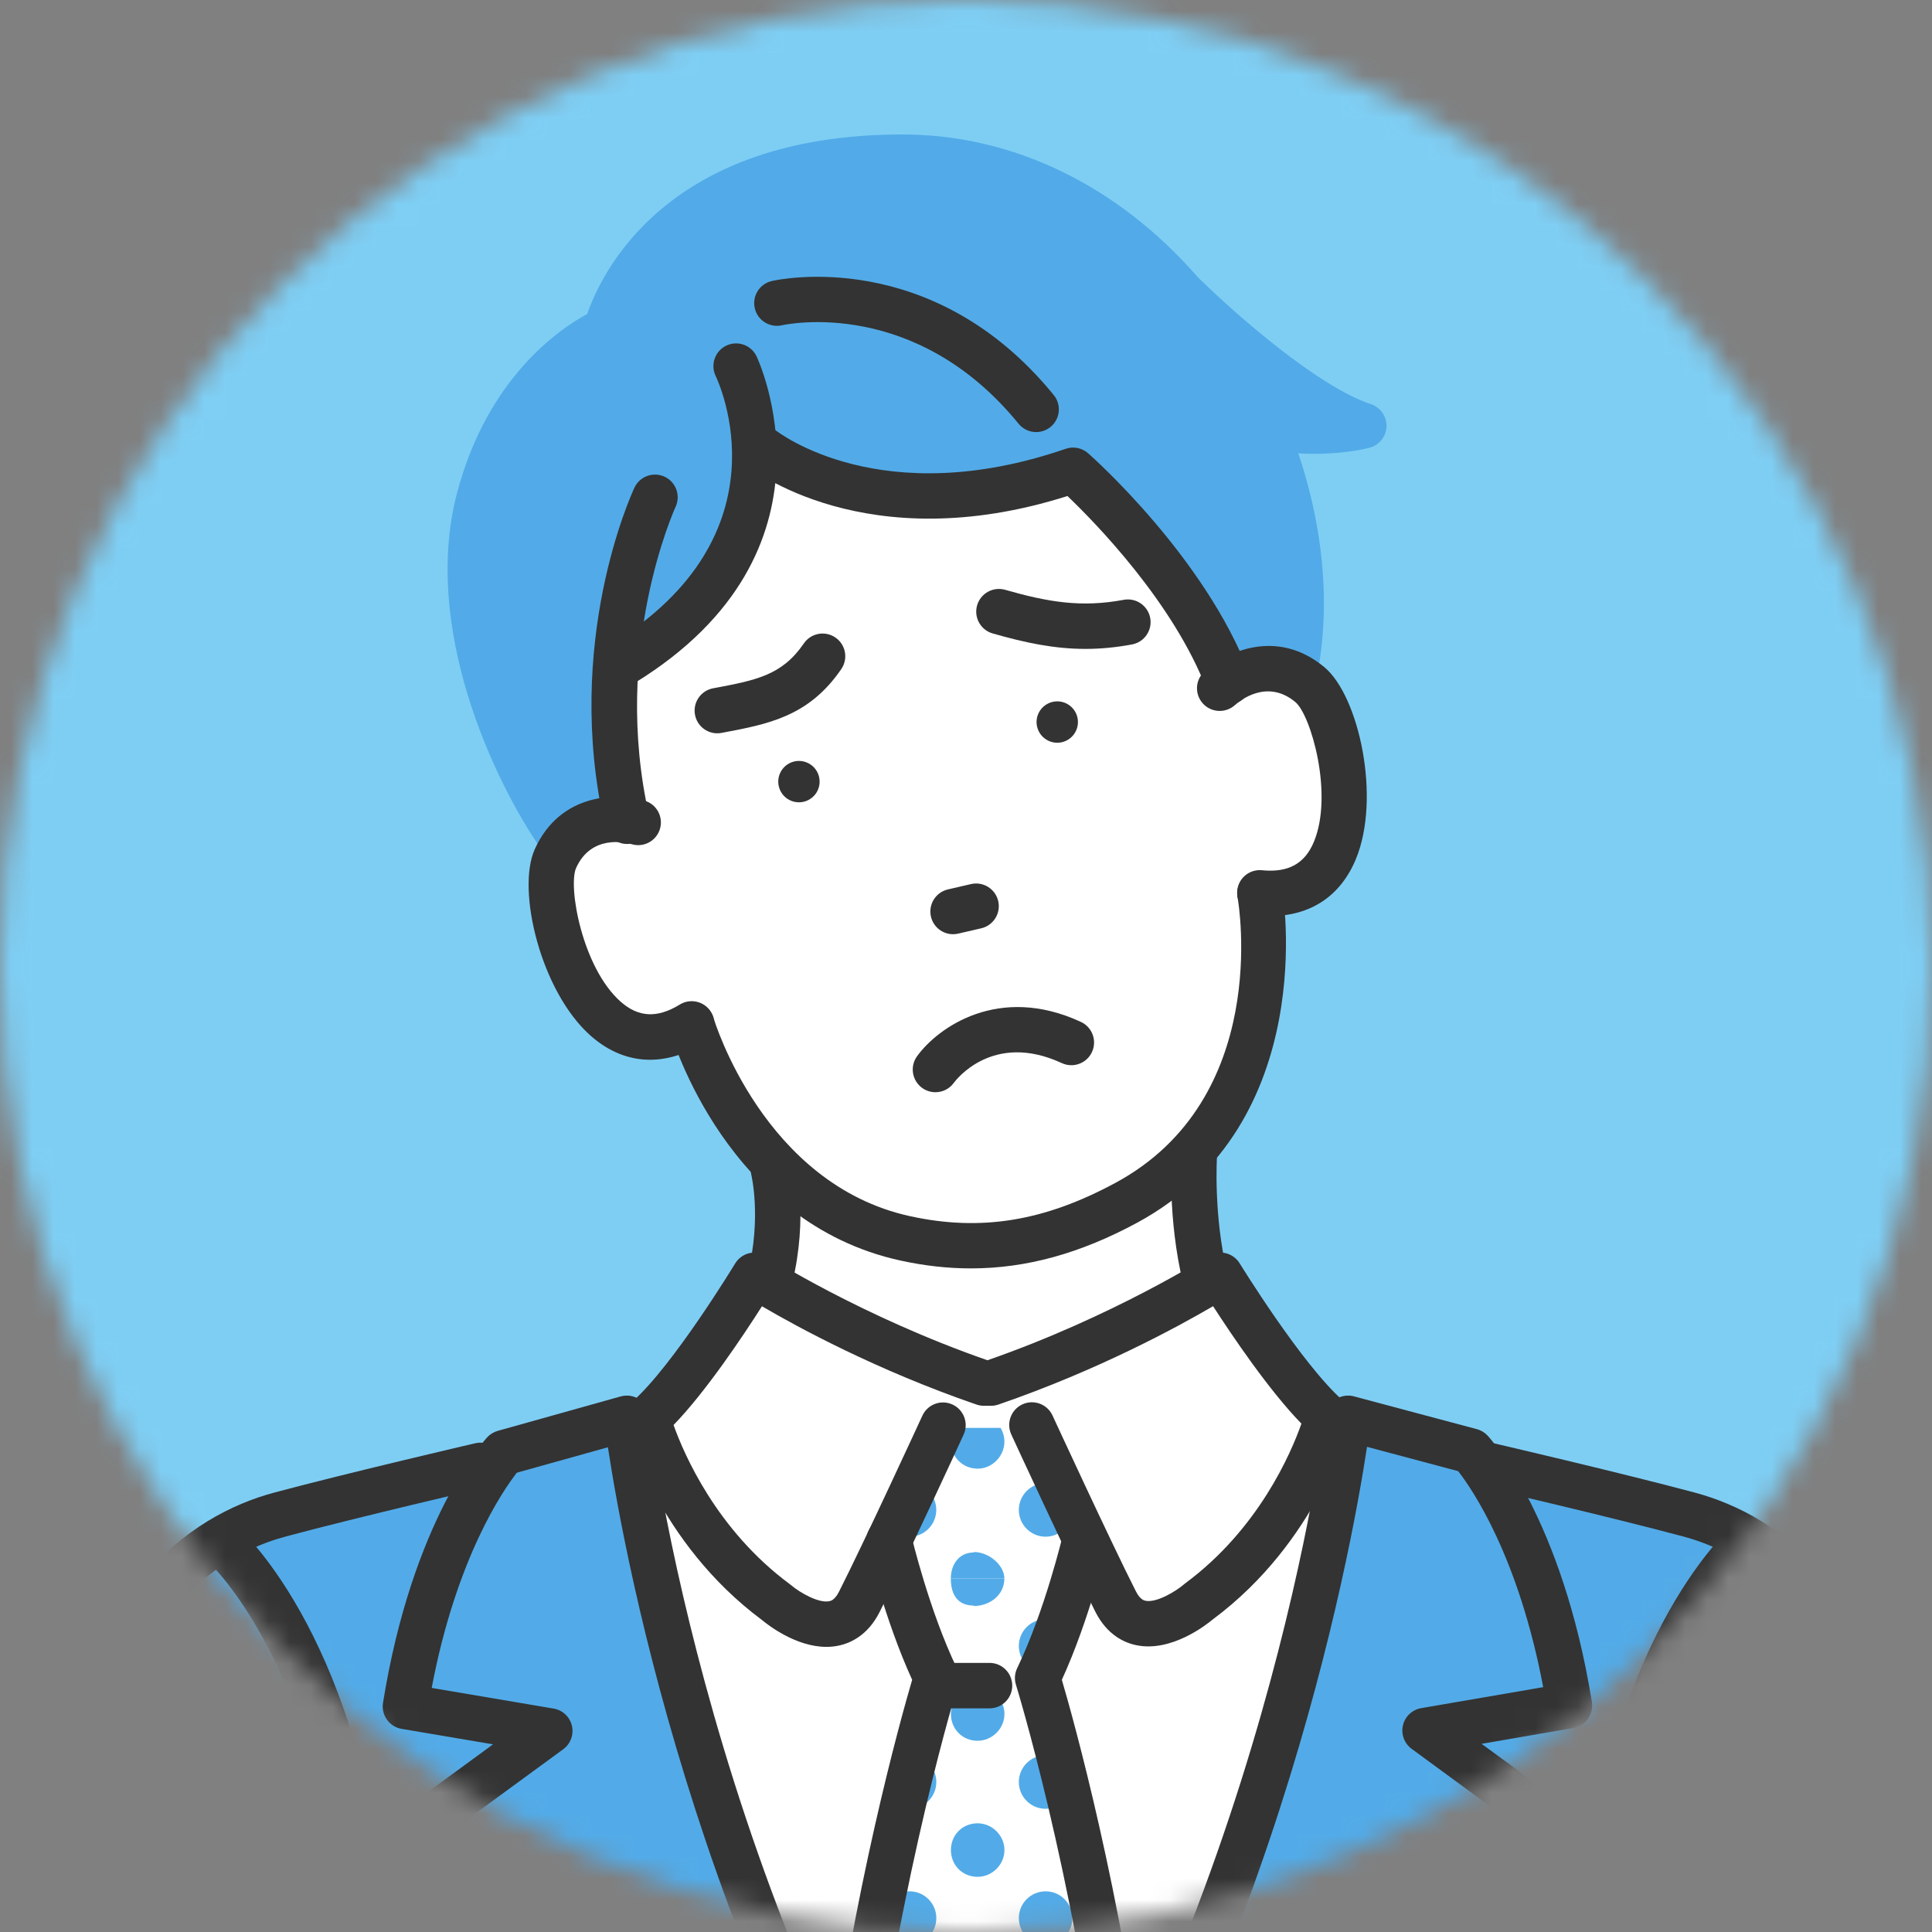 <svg width="90" height="90" viewBox="0 0 90 90" fill="none" xmlns="http://www.w3.org/2000/svg">
<rect x="0" y="0" width="90" height="90" fill="#808080" stroke="none"/>
<mask id="mask0_975_4960" style="mask-type:luminance" maskUnits="userSpaceOnUse" x="0" y="0" width="90" height="90">
<path d="M45 90C69.853 90 90 69.853 90 45C90 20.147 69.853 0 45 0C20.147 0 0 20.147 0 45C0 69.853 20.147 90 45 90Z" fill="white"/>
</mask>
<g mask="url(#mask0_975_4960)">
<path d="M45.072 109.215C78.391 109.215 105.402 82.205 105.402 48.886C105.402 15.566 78.391 -11.444 45.072 -11.444C11.753 -11.444 -15.258 15.566 -15.258 48.886C-15.258 82.205 11.753 109.215 45.072 109.215Z" fill="#7ECEF4"/>
<path d="M60.389 31.929C60.33 31.929 60.27 31.924 60.209 31.914C59.633 31.815 59.247 31.268 59.346 30.693C59.883 27.568 59.401 23.942 57.987 20.483C57.766 19.943 58.026 19.326 58.566 19.105C59.107 18.884 59.724 19.143 59.945 19.684C61.506 23.504 62.033 27.541 61.43 31.051C61.341 31.566 60.895 31.929 60.389 31.929Z" fill="#52ABE8"/>
<path d="M26.092 40.035C25.758 40.035 25.428 39.876 25.223 39.58C22.987 36.356 19.642 29.229 21.291 22.964C22.705 17.584 26.091 15.305 27.354 14.627C28.015 12.711 31.05 6.264 42.027 6.264H42.042C47.182 6.264 52.064 8.63 55.796 12.909C57.524 14.614 61.398 18.015 63.863 18.827C64.306 18.973 64.602 19.396 64.589 19.863C64.576 20.33 64.258 20.735 63.807 20.856C63.669 20.894 60.372 21.754 56.758 20.285C56.217 20.066 55.956 19.449 56.176 18.908C56.396 18.368 57.013 18.107 57.554 18.327C58.274 18.62 58.981 18.8 59.637 18.904C56.921 17.008 54.428 14.543 54.279 14.394C54.261 14.376 54.243 14.348 54.227 14.328C50.899 10.499 46.572 8.381 42.042 8.381H42.029C30.98 8.381 29.33 15.303 29.265 15.597C29.19 15.937 28.951 16.23 28.628 16.36C28.477 16.424 24.773 18.033 23.336 23.5C21.88 29.032 25.07 35.648 26.96 38.373C27.293 38.853 27.174 39.513 26.694 39.846C26.511 39.973 26.301 40.035 26.092 40.035Z" fill="#52ABE8"/>
<path d="M28.615 30.872C28.615 30.872 35.406 27.627 35.142 20.826C35.142 20.826 42.543 25.499 49.988 21.907C49.988 21.907 55.933 27.537 57.212 31.766C57.212 31.766 59.528 30.294 61.212 32.087C62.896 33.88 64.181 41.245 58.693 41.615C58.693 41.615 60.353 48.347 55.427 53.771L56.142 59.537L56.849 59.405L61.831 66.011L62.584 67.533C62.584 67.533 60.761 77.599 57.775 86.312C54.79 95.026 45.969 109.769 45.969 109.769C45.969 109.769 38.998 99.666 34.706 88.036C30.414 76.406 29.391 67.257 29.391 67.257L34.936 59.405L35.874 59.537L36.232 54.363C36.232 54.363 33.45 51.28 32.226 47.72C32.226 47.72 28.567 49.339 26.759 45.457C24.951 41.575 25.706 37.96 29.029 38.181L28.615 30.872Z" fill="white"/>
<path d="M85.193 75.319C80.766 68.594 69.347 68.263 69.347 68.263L68.525 67.597L62.797 66.069C59.236 92.032 45.819 109.534 45.819 109.534C33.739 95.463 29.19 66.069 29.19 66.069L23.974 67.533L22.377 68.263C22.377 68.263 11.031 68.477 5.553 76.927C0.074 85.376 3.101 123.984 5.008 136.147C6.915 148.31 16.141 148.371 16.141 148.371C15.436 154.977 14.731 169.413 14.731 169.413H42.221L45.085 161.635L47.859 169.413H79.225L78.769 147.851C88.005 143.365 86.587 136.922 88.264 117.955C89.942 98.989 89.621 82.045 85.193 75.319ZM29.181 123.631L21.215 125.089L20.663 121.458C26.596 116.876 32.94 118.756 32.94 118.756L29.181 123.631ZM69.957 129.239L64.057 131.385V133.323L61.147 134.039C60.579 122.571 53.543 119.477 53.543 119.477L57.02 118.329L58.867 119.545C58.867 119.545 63.659 118.169 65.235 118.165C66.81 118.162 71.141 120.265 71.141 120.265L69.957 129.239Z" fill="#52ABE8"/>
<path d="M49.478 69.364C49.265 69.195 49 69.091 48.708 69.091C48.019 69.091 47.461 69.649 47.461 70.338C47.461 71.026 48.019 71.585 48.708 71.585C49.368 71.585 49.904 71.069 49.947 70.42L49.478 69.364Z" fill="#52ABE8"/>
<path d="M45.364 72.299V72.32C44.638 72.32 44.293 72.927 44.293 73.532H46.787C46.787 72.927 46.09 72.299 45.364 72.299Z" fill="#52ABE8"/>
<path d="M45.539 73.532H44.293C44.293 74.319 44.638 74.794 45.364 74.794V74.814C46.09 74.814 46.787 74.319 46.787 73.532L45.539 73.532Z" fill="#52ABE8"/>
<path d="M47.461 76.676C47.461 77.269 47.876 77.764 48.431 77.89L49.235 75.55C49.074 75.474 48.897 75.429 48.708 75.429C48.019 75.429 47.461 75.987 47.461 76.676Z" fill="#52ABE8"/>
<path d="M45.543 78.598V78.598C44.818 78.598 44.297 79.156 44.297 79.845C44.297 80.534 44.818 81.092 45.543 81.092V81.092C46.209 81.092 46.791 80.534 46.791 79.845C46.791 79.156 46.209 78.598 45.543 78.598Z" fill="#52ABE8"/>
<path d="M48.708 81.767C48.019 81.767 47.461 82.326 47.461 83.014C47.461 83.703 48.019 84.261 48.708 84.261C49.13 84.261 49.502 84.05 49.728 83.729C49.574 83.082 49.428 82.477 49.291 81.918C49.116 81.825 48.919 81.767 48.708 81.767Z" fill="#52ABE8"/>
<path d="M45.543 84.936V84.936C44.818 84.936 44.297 85.494 44.297 86.183C44.297 86.872 44.818 87.43 45.543 87.43V87.43C46.209 87.43 46.791 86.872 46.791 86.183C46.791 85.494 46.209 84.936 45.543 84.936Z" fill="#52ABE8"/>
<path d="M48.708 88.105C48.019 88.105 47.461 88.664 47.461 89.352C47.461 90.041 48.019 90.599 48.708 90.599C49.396 90.599 49.955 90.041 49.955 89.352C49.955 88.664 49.397 88.105 48.708 88.105Z" fill="#52ABE8"/>
<path d="M42.368 71.585C43.057 71.585 43.615 71.026 43.615 70.338C43.615 69.728 43.178 69.223 42.601 69.114L41.609 71.321C41.82 71.484 42.081 71.585 42.368 71.585Z" fill="#52ABE8"/>
<path d="M45.544 68.415V68.416C46.21 68.416 46.789 67.846 46.789 67.157C46.789 66.926 46.719 66.696 46.609 66.515H44.468C44.359 66.696 44.295 66.926 44.295 67.157C44.295 67.846 44.819 68.415 45.544 68.415Z" fill="#52ABE8"/>
<path d="M42.478 75.44L43.204 77.597C43.456 77.369 43.617 77.043 43.617 76.676C43.617 76.025 43.116 75.496 42.478 75.44Z" fill="#52ABE8"/>
<path d="M43.617 83.014C43.617 82.496 43.301 82.052 42.852 81.864L42.377 84.26C43.062 84.257 43.617 83.7 43.617 83.014Z" fill="#52ABE8"/>
<path d="M42.37 90.599C43.059 90.599 43.617 90.041 43.617 89.352C43.617 88.664 43.059 88.105 42.37 88.105C42.056 88.105 41.772 88.225 41.553 88.417L41.258 89.905C41.462 90.315 41.881 90.599 42.37 90.599Z" fill="#52ABE8"/>
<path d="M28.231 15.385C28.231 15.385 23.393 17.719 22.145 23.979C20.897 30.238 26.091 38.977 26.091 38.977L29.212 38.258C29.212 38.258 28.369 33.333 28.95 30.905C28.95 30.905 35.036 28.155 35.412 20.827C35.412 20.827 40.574 25.029 49.987 21.907C49.987 21.907 54.405 25.364 57.211 31.766C57.211 31.766 58.227 30.911 60.267 31.412C60.267 31.412 61.307 25.032 58.965 20.084L62.946 19.612C62.946 19.612 59.115 17.606 55.876 14.456C52.637 11.306 48.275 7.016 41.546 7.349C34.818 7.683 30.367 9.607 28.231 15.385Z" fill="#52ABE8"/>
<path d="M50.19 33.419C50.309 33.938 49.986 34.455 49.468 34.575C48.949 34.694 48.432 34.371 48.312 33.852C48.192 33.334 48.516 32.817 49.035 32.697C49.553 32.577 50.07 32.901 50.19 33.419Z" fill="#333333"/>
<path d="M36.279 36.628C36.398 37.147 36.916 37.469 37.434 37.35C37.953 37.23 38.276 36.714 38.156 36.194C38.036 35.676 37.52 35.353 37.001 35.472C36.483 35.592 36.159 36.109 36.279 36.628Z" fill="#333333"/>
<path d="M44.396 43.519C43.915 43.519 43.48 43.189 43.367 42.7C43.236 42.131 43.59 41.563 44.16 41.432L45.232 41.184C45.803 41.052 46.369 41.407 46.501 41.976C46.632 42.545 46.277 43.113 45.708 43.244L44.635 43.492C44.555 43.511 44.475 43.519 44.396 43.519Z" fill="#333333"/>
<path d="M59.172 42.673C58.981 42.673 58.785 42.664 58.584 42.644C58.004 42.587 57.578 42.071 57.635 41.49C57.691 40.908 58.206 40.481 58.789 40.54C60.012 40.658 60.78 40.239 61.205 39.218C62.127 37.007 61.066 33.306 60.342 32.704C59.027 31.611 57.768 32.63 57.53 32.845C57.098 33.233 56.431 33.205 56.039 32.776C55.647 32.349 55.67 31.687 56.095 31.292C57.05 30.402 59.45 29.213 61.693 31.078C63.307 32.419 64.346 37.181 63.157 40.032C62.441 41.751 61.038 42.673 59.172 42.673Z" fill="#333333"/>
<path d="M30.282 49.368C29.301 49.368 28.361 48.995 27.519 48.252C25.201 46.21 24.048 41.474 24.911 39.561C26.112 36.902 28.79 36.921 30.038 37.301C30.597 37.472 30.912 38.063 30.741 38.621C30.571 39.178 29.985 39.492 29.428 39.326C29.117 39.237 27.541 38.875 26.838 40.431C26.451 41.289 27.119 45.082 28.917 46.666C29.746 47.397 30.62 47.438 31.667 46.796C32.165 46.49 32.816 46.646 33.121 47.144C33.426 47.642 33.271 48.293 32.773 48.598C31.935 49.112 31.095 49.367 30.282 49.368Z" fill="#333333"/>
<path d="M29.211 39.316C28.729 39.316 28.293 38.983 28.181 38.493C26.234 29.937 29.419 23.007 29.555 22.716C29.804 22.188 30.433 21.96 30.962 22.208C31.49 22.456 31.717 23.085 31.47 23.614C31.436 23.688 28.464 30.208 30.243 38.023C30.373 38.593 30.017 39.159 29.447 39.289C29.368 39.307 29.289 39.316 29.211 39.316Z" fill="#333333"/>
<path d="M29.029 31.962C28.674 31.962 28.327 31.783 28.128 31.459C27.822 30.961 27.977 30.31 28.474 30.004C36.774 24.898 33.483 17.815 33.339 17.516C33.086 16.991 33.304 16.359 33.827 16.104C34.351 15.849 34.981 16.064 35.238 16.587C35.282 16.677 39.55 25.672 29.582 31.805C29.409 31.912 29.218 31.962 29.029 31.962Z" fill="#333333"/>
<path d="M57.212 32.824C56.786 32.824 56.384 32.564 56.223 32.142C54.669 28.063 50.993 24.317 49.726 23.107C40.342 26.081 34.973 21.832 34.745 21.646C34.292 21.277 34.224 20.611 34.593 20.159C34.961 19.707 35.624 19.639 36.077 20.004C36.285 20.17 41.063 23.859 49.644 20.907C50.003 20.783 50.401 20.862 50.687 21.113C50.908 21.308 56.127 25.95 58.2 31.389C58.407 31.935 58.133 32.546 57.588 32.754C57.464 32.801 57.337 32.824 57.212 32.824Z" fill="#333333"/>
<path d="M48.269 20.128C47.962 20.128 47.657 19.995 47.448 19.738C42.648 13.848 36.674 15.097 36.422 15.153C35.854 15.28 35.288 14.923 35.159 14.355C35.031 13.787 35.383 13.223 35.951 13.092C36.253 13.022 43.431 11.461 49.087 18.402C49.456 18.855 49.389 19.521 48.936 19.89C48.739 20.05 48.503 20.128 48.269 20.128Z" fill="#333333"/>
<path d="M45.23 59.087C44.153 59.087 43.066 58.965 41.955 58.723C33.874 56.964 31.315 48.377 31.21 48.012C31.048 47.451 31.372 46.865 31.933 46.704C32.494 46.543 33.079 46.866 33.241 47.426C33.264 47.503 35.572 55.17 42.405 56.657C45.699 57.374 48.648 56.893 51.967 55.099C59.203 51.187 57.718 42.181 57.651 41.799C57.551 41.225 57.934 40.676 58.509 40.575C59.083 40.473 59.631 40.856 59.733 41.43C59.753 41.538 61.564 52.314 52.973 56.959C50.331 58.387 47.81 59.087 45.23 59.087Z" fill="#333333"/>
<path d="M33.414 34.16C32.915 34.16 32.471 33.806 32.376 33.297C32.268 32.723 32.646 32.171 33.22 32.063C35.22 31.689 36.427 31.463 37.446 29.973C37.776 29.491 38.434 29.368 38.916 29.698C39.398 30.027 39.521 30.685 39.191 31.167C37.677 33.38 35.792 33.733 33.61 34.142C33.544 34.154 33.478 34.16 33.414 34.16Z" fill="#333333"/>
<path d="M50.565 30.228C49.118 30.228 47.768 29.945 46.244 29.509C45.682 29.349 45.357 28.764 45.517 28.202C45.678 27.641 46.262 27.316 46.825 27.476C48.832 28.05 50.379 28.31 52.347 27.942C52.92 27.834 53.473 28.212 53.581 28.786C53.688 29.36 53.31 29.912 52.736 30.02C51.971 30.163 51.257 30.228 50.565 30.228Z" fill="#333333"/>
<path d="M43.576 50.88C43.361 50.88 43.144 50.815 42.956 50.679C42.483 50.336 42.378 49.675 42.721 49.202C43.683 47.873 46.519 45.829 50.353 47.605C50.883 47.85 51.114 48.479 50.868 49.009C50.623 49.538 49.995 49.769 49.465 49.524C46.232 48.027 44.505 50.344 44.433 50.443C44.226 50.728 43.904 50.88 43.576 50.88Z" fill="#333333"/>
<path d="M35.875 60.595C35.792 60.595 35.708 60.585 35.624 60.565C35.056 60.427 34.709 59.855 34.846 59.288C35.472 56.716 35.005 54.752 35 54.732C34.861 54.167 35.205 53.594 35.77 53.453C36.335 53.312 36.907 53.652 37.05 54.216C37.075 54.315 37.658 56.678 36.901 59.787C36.783 60.271 36.351 60.595 35.875 60.595Z" fill="#333333"/>
<path d="M56.142 60.595C55.666 60.595 55.233 60.271 55.115 59.787C54.382 56.773 54.575 53.822 54.584 53.698C54.624 53.116 55.125 52.676 55.712 52.717C56.294 52.757 56.734 53.262 56.693 53.844C56.69 53.901 56.52 56.617 57.17 59.288C57.308 59.855 56.96 60.427 56.392 60.565C56.309 60.585 56.224 60.595 56.142 60.595Z" fill="#333333"/>
<path d="M38.498 76.718C37.074 76.718 35.765 75.691 35.499 75.469C30.624 71.844 29.204 66.568 29.145 66.345C29.045 65.96 29.169 65.552 29.466 65.288C31.369 63.597 34.217 58.905 34.246 58.858C34.394 58.614 34.634 58.44 34.911 58.376C35.189 58.311 35.481 58.361 35.721 58.515C35.765 58.543 40.139 61.326 46 63.366C51.859 61.326 56.234 58.543 56.278 58.515C56.517 58.362 56.807 58.311 57.085 58.375C57.361 58.438 57.601 58.61 57.749 58.852C57.778 58.899 60.628 63.527 62.533 65.221C62.829 65.485 62.953 65.892 62.854 66.276C62.796 66.501 61.377 71.809 56.501 75.435C56.198 75.689 54.579 76.964 52.961 76.645C52.382 76.532 51.577 76.168 51.027 75.085C49.851 72.768 47.221 67.065 47.11 66.823C46.866 66.293 47.098 65.665 47.628 65.42C48.158 65.176 48.786 65.408 49.03 65.938C49.058 65.997 51.755 71.847 52.913 74.127C53.112 74.52 53.299 74.557 53.369 74.571C53.884 74.673 54.786 74.123 55.152 73.806C55.172 73.788 55.193 73.772 55.214 73.756C58.635 71.224 60.144 67.686 60.625 66.318C59.119 64.775 57.384 62.201 56.51 60.847C54.87 61.806 51.168 63.827 46.52 65.426C46.409 65.464 46.293 65.487 46.176 65.487H45.824C45.706 65.487 45.59 65.464 45.479 65.426C40.837 63.829 37.137 61.812 35.495 60.851C34.621 62.222 32.885 64.83 31.377 66.382C31.863 67.747 33.384 71.273 36.785 73.79C36.805 73.805 36.825 73.821 36.844 73.837C37.271 74.198 38.136 74.69 38.627 74.591C38.698 74.577 38.886 74.539 39.086 74.144C40.244 71.864 42.941 66.006 42.968 65.947C43.212 65.416 43.84 65.184 44.37 65.428C44.901 65.672 45.133 66.3 44.889 66.831C44.778 67.073 42.148 72.784 40.972 75.101C40.421 76.186 39.616 76.551 39.037 76.665C38.857 76.701 38.676 76.718 38.498 76.718Z" fill="#333333"/>
<path d="M41.62 112.336C41.467 112.336 41.312 112.303 41.165 112.233C22.794 103.461 18.395 86.272 18.216 85.545C18.114 85.129 18.273 84.693 18.619 84.44L22.968 81.258L18.709 80.537C18.136 80.44 17.75 79.899 17.842 79.326C19.213 70.792 22.555 67.107 22.697 66.954C22.829 66.811 22.999 66.708 23.187 66.655L28.914 65.051C29.211 64.967 29.532 65.019 29.789 65.192C30.046 65.365 30.214 65.642 30.249 65.95C30.275 66.18 32.988 88.856 45.999 107.933C59.009 88.856 61.722 66.18 61.748 65.95C61.783 65.644 61.949 65.368 62.203 65.195C62.457 65.022 62.774 64.968 63.071 65.047L68.798 66.576C68.993 66.627 69.168 66.734 69.304 66.882C69.446 67.037 72.784 70.757 74.156 79.288C74.247 79.86 73.862 80.4 73.291 80.498L69.018 81.234L73.379 84.431C73.724 84.684 73.882 85.12 73.781 85.535C73.603 86.263 69.204 103.456 50.831 112.228C50.305 112.479 49.674 112.256 49.422 111.729C49.17 111.202 49.394 110.571 49.921 110.32C65.405 102.926 70.536 88.916 71.534 85.7L65.759 81.467C65.417 81.216 65.258 80.785 65.355 80.372C65.452 79.959 65.787 79.644 66.205 79.572L71.888 78.594C70.735 72.488 68.565 69.35 67.927 68.532L63.681 67.399C62.904 72.524 59.173 92.962 47.039 110.155C46.84 110.436 46.518 110.614 46.175 110.614H45.822C45.479 110.614 45.157 110.436 44.959 110.155C32.836 92.979 29.1 72.57 28.319 67.419L24.075 68.605C23.448 69.41 21.26 72.558 20.11 78.63L25.789 79.592C26.208 79.662 26.544 79.977 26.642 80.391C26.739 80.804 26.58 81.236 26.237 81.487L20.464 85.71C21.468 88.928 26.626 102.948 42.077 110.325C42.603 110.576 42.827 111.207 42.575 111.734C42.394 112.114 42.015 112.336 41.62 112.336Z" fill="#333333"/>
<path d="M74.722 90.834C74.693 90.834 74.664 90.833 74.635 90.831C74.052 90.783 73.62 90.272 73.668 89.69C74.747 76.576 80.359 71.406 80.597 71.192C81.032 70.802 81.701 70.839 82.091 71.274C82.479 71.708 82.444 72.374 82.012 72.764C81.941 72.83 76.777 77.69 75.775 89.864C75.729 90.416 75.267 90.834 74.722 90.834Z" fill="#333333"/>
<path d="M17.001 90.834C16.457 90.834 15.994 90.416 15.949 89.864C14.938 77.58 9.767 72.814 9.715 72.767C9.28 72.377 9.244 71.709 9.633 71.274C10.023 70.839 10.691 70.803 11.126 71.192C11.364 71.406 16.977 76.576 18.056 89.69C18.104 90.272 17.671 90.783 17.089 90.831C17.06 90.833 17.03 90.834 17.001 90.834Z" fill="#333333"/>
<path d="M17.491 149.442C13.995 149.442 11.136 148.543 8.966 146.757C5.787 144.142 4.086 139.799 3.613 133.09C3.507 131.585 3.333 129.488 3.131 127.059C2.106 114.729 0.389 94.093 1.881 85.076C3.69 74.153 8.811 70.591 12.79 69.526C16.222 68.608 22.079 67.246 22.138 67.233C22.706 67.1 23.275 67.455 23.407 68.023C23.539 68.593 23.184 69.161 22.616 69.293C22.557 69.306 16.735 70.659 13.337 71.569C8.424 72.884 5.271 77.545 3.968 85.421C2.518 94.179 4.288 115.454 5.238 126.884C5.441 129.319 5.616 131.423 5.723 132.941C6.152 139.032 7.609 142.903 10.309 145.125C12.619 147.025 15.831 147.689 20.132 147.155C29.562 145.984 55.654 136.278 60.154 134.586C60.239 124.868 53.826 120.84 52.396 120.064L21.417 126.126C21.131 126.182 20.834 126.118 20.597 125.947C20.36 125.777 20.204 125.516 20.166 125.227L16.307 95.889C16.231 95.309 16.638 94.779 17.217 94.702C17.797 94.626 18.327 95.034 18.403 95.613L22.116 123.835L52.346 117.918C52.561 117.876 52.783 117.902 52.983 117.992C53.383 118.171 62.761 122.539 62.249 135.366C62.233 135.789 61.965 136.161 61.569 136.312C60.323 136.786 30.928 147.945 20.393 149.253C19.381 149.379 18.414 149.442 17.491 149.442Z" fill="#333333"/>
<path d="M39.475 99.396C39.43 99.396 39.385 99.394 39.339 99.388C38.76 99.314 38.351 98.784 38.425 98.205C39.724 88.037 41.954 80.083 42.492 78.252C41.203 75.435 40.423 72.141 40.389 71.996C40.256 71.427 40.608 70.858 41.177 70.725C41.745 70.592 42.314 70.944 42.447 71.513C42.456 71.547 43.282 75.031 44.573 77.709C44.69 77.95 44.71 78.226 44.631 78.482C44.604 78.567 41.975 87.103 40.522 98.473C40.454 99.007 39.999 99.396 39.475 99.396Z" fill="#333333"/>
<path d="M52.483 99.396C51.958 99.397 51.503 99.007 51.435 98.473C49.981 87.09 47.353 78.567 47.327 78.482C47.247 78.227 47.268 77.95 47.384 77.709C48.676 75.031 49.502 71.547 49.51 71.513C49.644 70.944 50.213 70.592 50.781 70.725C51.349 70.858 51.702 71.427 51.569 71.996C51.535 72.141 50.754 75.435 49.465 78.252C50.003 80.083 52.234 88.037 53.532 98.205C53.607 98.784 53.197 99.314 52.618 99.388C52.572 99.394 52.528 99.396 52.483 99.396Z" fill="#333333"/>
<path d="M46.097 79.581H43.63C43.045 79.581 42.572 79.107 42.572 78.523C42.572 77.939 43.045 77.464 43.63 77.464H46.097C46.681 77.464 47.154 77.939 47.154 78.523C47.154 79.107 46.681 79.581 46.097 79.581Z" fill="#333333"/>
<path d="M74.233 149.442C73.31 149.442 72.343 149.379 71.332 149.253C66.324 148.631 57.672 146.149 45.616 141.874C45.066 141.679 44.778 141.075 44.973 140.524C45.168 139.974 45.772 139.686 46.323 139.881C58.067 144.045 66.805 146.56 71.592 147.155C75.892 147.689 79.106 147.025 81.415 145.125C84.115 142.903 85.572 139.032 86.001 132.941C86.108 131.423 86.283 129.319 86.486 126.884C87.436 115.454 89.206 94.179 87.757 85.422C86.453 77.545 83.301 72.884 78.387 71.569C74.989 70.659 69.167 69.306 69.109 69.293C68.539 69.161 68.186 68.593 68.318 68.023C68.45 67.455 69.017 67.1 69.587 67.233C69.645 67.246 75.502 68.608 78.934 69.526C82.912 70.591 88.035 74.153 89.843 85.076C91.335 94.093 89.619 114.729 88.593 127.059C88.391 129.488 88.217 131.585 88.111 133.09C87.638 139.799 85.938 144.142 82.759 146.757C80.588 148.543 77.729 149.442 74.233 149.442Z" fill="#333333"/>
</g>
</svg>
